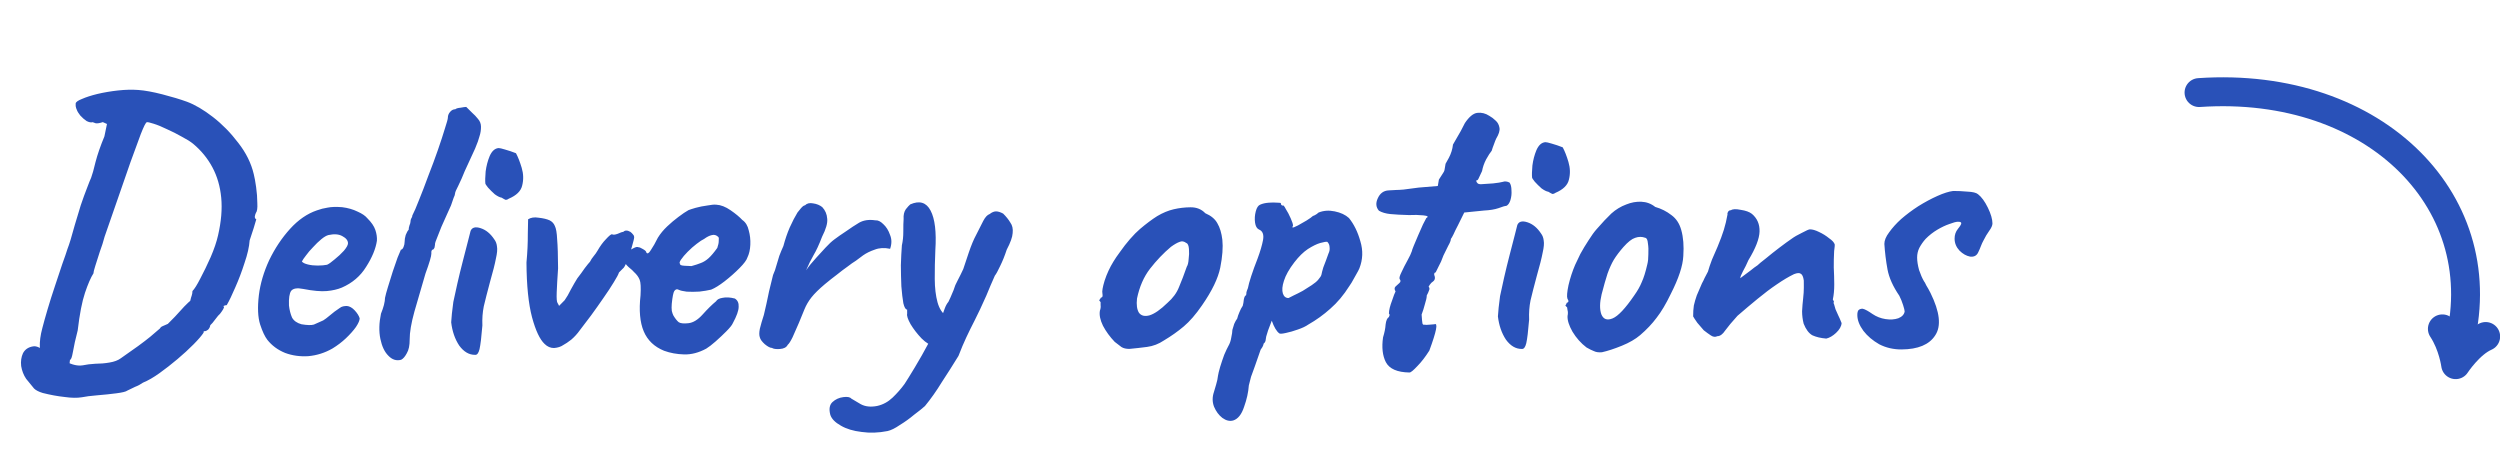       <svg
        width="173"
        height="32"
        viewBox="0 0 173 32"
        fill="none"
        xmlns="http://www.w3.org/2000/svg">
        <path d="M5.663 27.491C5.334 27.545 4.935 27.538 4.467 27.471C3.998 27.422 3.495 27.33 2.957 27.194C2.679 27.109 2.479 27.006 2.357 26.885C2.253 26.765 2.069 26.54 1.807 26.212C1.633 25.953 1.518 25.659 1.464 25.33C1.428 25.001 1.47 24.706 1.589 24.446C1.727 24.185 1.951 24.028 2.263 23.974C2.401 23.938 2.566 23.972 2.757 24.075C2.966 24.161 3.183 24.272 3.409 24.409C3.774 24.615 4.166 24.821 4.583 25.027C5 25.25 5.382 25.334 5.728 25.28C5.971 25.227 6.256 25.191 6.586 25.172C6.932 25.17 7.261 25.142 7.573 25.088C7.902 25.034 8.162 24.937 8.352 24.798C9.267 24.168 9.949 23.671 10.397 23.304C10.846 22.92 11.07 22.728 11.07 22.728C11.104 22.659 11.165 22.606 11.251 22.571C11.355 22.519 11.476 22.466 11.614 22.413C11.718 22.309 11.881 22.143 12.105 21.916C12.329 21.672 12.545 21.437 12.751 21.211C12.976 20.984 13.113 20.853 13.165 20.818C13.199 20.662 13.233 20.541 13.267 20.454C13.301 20.35 13.318 20.245 13.317 20.142C13.455 20.002 13.636 19.715 13.858 19.28C14.099 18.828 14.338 18.333 14.578 17.794C14.818 17.238 14.988 16.735 15.09 16.284C15.31 15.329 15.383 14.462 15.309 13.682C15.235 12.903 15.032 12.202 14.699 11.58C14.366 10.957 13.921 10.414 13.364 9.949C13.172 9.794 12.912 9.631 12.581 9.459C12.251 9.271 11.912 9.099 11.564 8.945C11.217 8.774 10.904 8.646 10.626 8.56C10.366 8.475 10.209 8.441 10.158 8.459C10.088 8.477 9.951 8.746 9.746 9.267C9.558 9.771 9.319 10.422 9.029 11.222C8.756 12.02 8.458 12.88 8.134 13.801C7.827 14.704 7.528 15.563 7.238 16.38C7.153 16.709 7.043 17.057 6.906 17.422C6.787 17.786 6.684 18.108 6.599 18.385C6.514 18.646 6.472 18.819 6.472 18.906C6.283 19.202 6.087 19.654 5.882 20.261C5.677 20.869 5.509 21.737 5.377 22.864C5.224 23.454 5.114 23.949 5.047 24.348C4.98 24.73 4.911 24.912 4.842 24.895C4.842 24.895 4.834 24.973 4.817 25.13C4.801 25.303 4.767 25.416 4.715 25.468C4.716 25.572 4.612 25.642 4.404 25.678C4.197 25.714 3.954 25.672 3.676 25.552C3.398 25.432 3.136 25.2 2.892 24.854C2.839 24.664 2.794 24.387 2.757 24.023C2.738 23.642 2.796 23.2 2.932 22.696C3.016 22.366 3.135 21.941 3.288 21.42C3.441 20.899 3.612 20.361 3.799 19.805C3.987 19.249 4.157 18.737 4.311 18.268C4.481 17.799 4.601 17.452 4.669 17.226C4.788 16.931 4.959 16.375 5.179 15.559C5.316 15.108 5.452 14.656 5.588 14.205C5.741 13.753 5.886 13.354 6.023 13.007C6.16 12.642 6.254 12.407 6.305 12.303C6.391 12.077 6.492 11.713 6.611 11.209C6.747 10.688 6.951 10.098 7.225 9.438L7.402 8.579L7.115 8.45C6.908 8.521 6.743 8.548 6.622 8.531C6.518 8.497 6.448 8.471 6.413 8.454C6.31 8.489 6.171 8.464 5.997 8.379C5.84 8.275 5.692 8.146 5.553 7.991C5.431 7.836 5.352 7.706 5.317 7.602C5.282 7.533 5.255 7.447 5.237 7.343C5.236 7.221 5.236 7.161 5.236 7.161C5.253 7.057 5.4 6.952 5.676 6.846C5.953 6.723 6.308 6.609 6.74 6.502C7.191 6.396 7.667 6.315 8.169 6.26C8.671 6.205 9.139 6.194 9.573 6.226C10.024 6.259 10.579 6.359 11.239 6.529C11.898 6.699 12.463 6.869 12.932 7.039C13.487 7.244 14.087 7.596 14.732 8.095C15.376 8.594 15.96 9.189 16.484 9.88C17.025 10.57 17.384 11.296 17.562 12.057C17.615 12.265 17.669 12.559 17.723 12.941C17.777 13.322 17.805 13.694 17.807 14.058C17.826 14.405 17.793 14.63 17.707 14.735C17.673 14.804 17.647 14.891 17.631 14.995C17.631 15.082 17.666 15.142 17.735 15.177C17.718 15.229 17.659 15.428 17.557 15.776C17.455 16.105 17.361 16.392 17.276 16.635C17.244 17.086 17.125 17.607 16.921 18.197C16.733 18.788 16.52 19.352 16.28 19.891C16.058 20.412 15.861 20.82 15.689 21.116C15.62 21.117 15.55 21.134 15.481 21.169C15.429 21.187 15.438 21.204 15.508 21.221C15.508 21.308 15.414 21.473 15.224 21.717C15.155 21.769 15.043 21.9 14.889 22.109C14.751 22.3 14.639 22.431 14.553 22.501C14.536 22.622 14.485 22.726 14.399 22.814C14.312 22.883 14.234 22.918 14.165 22.919C14.165 22.919 14.148 22.919 14.113 22.919C14.096 22.919 14.087 22.954 14.088 23.023C13.95 23.232 13.718 23.502 13.39 23.833C13.063 24.164 12.692 24.504 12.278 24.853C11.864 25.202 11.45 25.526 11.035 25.823C10.621 26.119 10.241 26.338 9.895 26.479C9.722 26.601 9.541 26.698 9.351 26.768C9.16 26.856 8.979 26.943 8.806 27.031C8.72 27.101 8.469 27.163 8.053 27.217C7.637 27.272 7.196 27.317 6.728 27.355C6.277 27.392 5.922 27.437 5.663 27.491ZM23.004 24.117C22.485 24.415 21.932 24.591 21.343 24.646C20.771 24.684 20.233 24.609 19.729 24.422C19.225 24.216 18.816 23.915 18.502 23.518C18.328 23.294 18.161 22.94 18.002 22.455C17.843 21.953 17.814 21.277 17.913 20.428C18.012 19.63 18.25 18.822 18.627 18.006C19.021 17.189 19.502 16.467 20.071 15.839C20.639 15.212 21.261 14.784 21.936 14.555C22.178 14.467 22.42 14.405 22.663 14.369C22.922 14.315 23.26 14.305 23.677 14.337C24.076 14.387 24.431 14.489 24.744 14.643C25.057 14.78 25.283 14.935 25.423 15.107C25.702 15.383 25.885 15.651 25.973 15.91C26.061 16.17 26.098 16.421 26.082 16.663C25.998 17.219 25.75 17.818 25.338 18.462C24.943 19.105 24.382 19.585 23.656 19.901C23.362 20.024 23.016 20.104 22.617 20.141C22.219 20.178 21.672 20.129 20.978 19.994C20.562 19.91 20.285 19.955 20.147 20.129C20.027 20.303 19.977 20.641 19.997 21.144C20.033 21.456 20.104 21.733 20.209 21.975C20.332 22.199 20.55 22.354 20.862 22.439C21.261 22.506 21.547 22.513 21.72 22.46C21.893 22.39 22.109 22.293 22.369 22.171C22.507 22.083 22.636 21.987 22.757 21.882C22.895 21.778 23.024 21.673 23.145 21.568C23.283 21.463 23.395 21.385 23.482 21.332C23.568 21.262 23.655 21.219 23.741 21.201C23.828 21.183 23.914 21.174 24.001 21.173C24.192 21.19 24.374 21.293 24.549 21.482C24.723 21.672 24.837 21.853 24.89 22.026C24.891 22.165 24.805 22.365 24.633 22.626C24.461 22.869 24.229 23.131 23.936 23.41C23.66 23.671 23.349 23.907 23.004 24.117ZM22.633 18.321C22.754 18.268 22.927 18.146 23.151 17.954C23.392 17.762 23.608 17.561 23.797 17.352C23.987 17.126 24.081 16.952 24.081 16.831C24.079 16.64 23.949 16.476 23.688 16.339C23.444 16.202 23.123 16.177 22.725 16.266C22.587 16.302 22.423 16.398 22.233 16.555C22.043 16.712 21.854 16.895 21.664 17.104C21.474 17.296 21.311 17.488 21.173 17.679C21.036 17.853 20.941 17.992 20.89 18.097C20.959 18.183 21.099 18.252 21.307 18.302C21.515 18.353 21.741 18.378 21.983 18.377C22.243 18.375 22.46 18.357 22.633 18.321ZM27.76 24.896C27.431 24.985 27.136 24.891 26.874 24.615C26.613 24.357 26.428 23.968 26.321 23.448C26.215 22.929 26.229 22.348 26.364 21.706C26.449 21.497 26.517 21.298 26.568 21.107C26.619 20.899 26.644 20.734 26.643 20.612C26.677 20.439 26.745 20.187 26.847 19.857C26.949 19.51 27.06 19.154 27.179 18.789C27.298 18.425 27.409 18.103 27.512 17.826C27.631 17.53 27.708 17.348 27.743 17.278C27.812 17.278 27.872 17.217 27.924 17.095C27.975 16.974 28 16.852 28 16.731C27.999 16.592 28.024 16.436 28.075 16.262C28.143 16.089 28.212 15.967 28.281 15.897C28.28 15.81 28.297 15.715 28.331 15.611C28.383 15.489 28.408 15.394 28.408 15.324C28.407 15.255 28.424 15.186 28.459 15.116C28.51 15.046 28.536 14.977 28.535 14.908C28.655 14.682 28.809 14.325 28.997 13.839C29.203 13.335 29.416 12.779 29.638 12.171C29.877 11.563 30.099 10.964 30.304 10.374C30.509 9.783 30.67 9.288 30.789 8.889C30.926 8.472 30.994 8.22 30.993 8.134C30.992 7.995 31.044 7.865 31.147 7.743C31.25 7.621 31.371 7.56 31.51 7.559C31.562 7.507 31.683 7.471 31.873 7.453C32.064 7.417 32.194 7.399 32.263 7.399C32.263 7.399 32.298 7.433 32.368 7.502C32.437 7.571 32.542 7.674 32.681 7.812C32.821 7.933 32.952 8.071 33.074 8.226C33.213 8.381 33.284 8.563 33.285 8.771C33.286 8.996 33.253 9.213 33.184 9.421C33.134 9.63 33.031 9.916 32.877 10.281C32.723 10.629 32.483 11.15 32.158 11.845C32.021 12.193 31.876 12.523 31.722 12.836C31.567 13.131 31.49 13.314 31.491 13.383C31.491 13.452 31.457 13.556 31.389 13.696C31.337 13.835 31.278 14.008 31.209 14.217C31.141 14.356 31.047 14.564 30.927 14.842C30.807 15.103 30.679 15.39 30.542 15.702C30.422 15.998 30.32 16.258 30.234 16.484C30.149 16.693 30.106 16.814 30.106 16.849C30.107 16.918 30.098 16.988 30.081 17.057C30.082 17.126 30.048 17.196 29.979 17.266C29.909 17.266 29.866 17.318 29.849 17.422C29.85 17.509 29.85 17.552 29.85 17.552C29.851 17.726 29.715 18.186 29.442 18.933C29.17 19.887 28.915 20.764 28.677 21.563C28.456 22.362 28.347 23.003 28.35 23.489C28.352 23.905 28.285 24.226 28.147 24.452C28.027 24.678 27.898 24.826 27.76 24.896ZM32.873 24.555C32.457 24.558 32.092 24.343 31.777 23.912C31.48 23.463 31.295 22.926 31.222 22.303C31.239 22.164 31.255 21.965 31.271 21.704C31.304 21.444 31.337 21.175 31.37 20.898C31.438 20.568 31.531 20.143 31.649 19.622C31.767 19.102 31.895 18.581 32.03 18.06C32.166 17.522 32.285 17.062 32.386 16.68C32.488 16.281 32.547 16.046 32.565 15.977C32.667 15.734 32.901 15.672 33.265 15.791C33.63 15.91 33.944 16.169 34.206 16.566C34.311 16.704 34.372 16.868 34.391 17.059C34.426 17.249 34.402 17.527 34.317 17.891C34.25 18.256 34.114 18.794 33.91 19.506C33.724 20.2 33.58 20.764 33.478 21.198C33.394 21.614 33.361 22.057 33.381 22.524C33.316 23.322 33.25 23.869 33.183 24.164C33.115 24.441 33.012 24.572 32.873 24.555ZM35.204 13.752C35.135 13.805 35.066 13.831 34.996 13.831C34.944 13.814 34.849 13.763 34.71 13.677C34.588 13.66 34.432 13.583 34.24 13.445C34.066 13.29 33.909 13.135 33.77 12.98C33.647 12.825 33.586 12.73 33.586 12.695C33.568 12.522 33.575 12.245 33.607 11.863C33.657 11.481 33.751 11.126 33.887 10.796C34.041 10.448 34.248 10.265 34.508 10.246C34.578 10.246 34.725 10.279 34.951 10.348C35.194 10.415 35.446 10.501 35.706 10.603C35.846 10.862 35.978 11.2 36.102 11.615C36.226 12.03 36.237 12.438 36.135 12.837C36.05 13.219 35.74 13.524 35.204 13.752ZM38.987 23.871C38.814 23.993 38.598 24.064 38.338 24.083C38.095 24.084 37.878 23.99 37.686 23.8C37.355 23.49 37.066 22.876 36.818 21.959C36.57 21.024 36.441 19.76 36.432 18.165C36.498 17.454 36.529 16.795 36.525 16.189C36.539 15.582 36.546 15.244 36.545 15.175C36.736 15.052 36.978 15.016 37.273 15.066C37.585 15.099 37.837 15.159 38.028 15.244C38.202 15.33 38.324 15.459 38.394 15.632C38.482 15.805 38.535 16.117 38.555 16.567C38.593 17 38.614 17.668 38.619 18.569C38.571 19.262 38.539 19.817 38.524 20.233C38.509 20.65 38.528 20.892 38.58 20.961C38.65 21.082 38.685 21.151 38.685 21.169C38.685 21.169 38.815 21.038 39.073 20.776C39.211 20.585 39.357 20.333 39.511 20.02C39.682 19.707 39.828 19.455 39.949 19.263C40.138 19.02 40.31 18.785 40.465 18.558C40.637 18.332 40.757 18.184 40.826 18.114C40.895 17.975 40.981 17.845 41.084 17.723C41.187 17.601 41.273 17.479 41.342 17.358C41.531 17.027 41.728 16.757 41.935 16.548C42.142 16.322 42.28 16.208 42.349 16.208C42.419 16.259 42.549 16.25 42.739 16.18C42.929 16.092 43.059 16.048 43.129 16.047C43.249 15.925 43.414 15.925 43.623 16.045C43.692 16.096 43.753 16.157 43.806 16.226C43.858 16.277 43.884 16.338 43.885 16.407C43.885 16.494 43.834 16.711 43.732 17.058C43.648 17.388 43.537 17.718 43.4 18.048C43.28 18.361 43.177 18.543 43.091 18.596C43.091 18.596 43.065 18.622 43.013 18.674C42.962 18.727 42.901 18.788 42.832 18.857C42.798 18.979 42.678 19.205 42.472 19.535C42.283 19.848 42.043 20.214 41.75 20.631C41.475 21.032 41.191 21.432 40.899 21.832C40.607 22.215 40.349 22.555 40.125 22.851C39.953 23.094 39.755 23.312 39.531 23.504C39.306 23.678 39.125 23.801 38.987 23.871ZM45.958 24.274C45.281 24 44.81 23.552 44.547 22.93C44.283 22.307 44.209 21.476 44.325 20.435C44.356 19.897 44.337 19.542 44.267 19.369C44.196 19.179 44.065 18.998 43.874 18.825C43.821 18.756 43.699 18.644 43.508 18.489C43.316 18.317 43.229 18.188 43.246 18.101C43.227 17.98 43.253 17.832 43.321 17.658C43.389 17.467 43.449 17.363 43.501 17.345C43.622 17.293 43.743 17.231 43.864 17.161C44.003 17.091 44.106 17.073 44.176 17.108C44.245 17.107 44.35 17.15 44.489 17.236C44.645 17.322 44.724 17.399 44.724 17.468C44.794 17.59 44.898 17.537 45.035 17.311C45.19 17.084 45.353 16.798 45.524 16.45C45.696 16.172 45.911 15.911 46.17 15.666C46.428 15.422 46.687 15.204 46.946 15.012C47.222 14.802 47.456 14.645 47.646 14.54C47.732 14.505 47.896 14.452 48.139 14.381C48.398 14.31 48.667 14.257 48.944 14.221C49.221 14.167 49.429 14.149 49.568 14.165C49.88 14.181 50.21 14.309 50.558 14.55C50.906 14.79 51.176 15.014 51.367 15.221C51.594 15.376 51.742 15.618 51.814 15.947C51.902 16.258 51.938 16.587 51.923 16.934C51.908 17.281 51.84 17.576 51.72 17.819C51.669 17.993 51.489 18.236 51.178 18.55C50.868 18.864 50.523 19.169 50.143 19.466C49.781 19.745 49.47 19.938 49.211 20.043C48.986 20.096 48.717 20.141 48.405 20.178C48.093 20.197 47.799 20.199 47.521 20.183C47.261 20.15 47.079 20.107 46.975 20.056C46.853 19.987 46.749 20.014 46.663 20.136C46.594 20.24 46.535 20.535 46.486 21.021C46.47 21.211 46.471 21.376 46.489 21.515C46.524 21.653 46.559 21.757 46.595 21.826C46.717 22.033 46.839 22.189 46.961 22.292C47.083 22.378 47.309 22.403 47.638 22.366C47.967 22.33 48.295 22.128 48.622 21.763C48.967 21.379 49.277 21.074 49.553 20.847C49.622 20.726 49.769 20.647 49.994 20.611C50.236 20.558 50.522 20.573 50.852 20.658C51.043 20.778 51.131 20.968 51.115 21.229C51.117 21.489 50.98 21.871 50.706 22.375C50.654 22.497 50.508 22.679 50.267 22.923C50.043 23.15 49.793 23.385 49.517 23.63C49.258 23.856 49.042 24.022 48.87 24.127C48.351 24.407 47.841 24.54 47.338 24.526C46.835 24.511 46.375 24.427 45.958 24.274ZM47.849 18.413C48.109 18.342 48.325 18.272 48.498 18.201C48.688 18.131 48.87 18.017 49.042 17.86C49.215 17.703 49.413 17.468 49.636 17.155C49.705 16.964 49.738 16.799 49.737 16.66C49.754 16.521 49.745 16.435 49.71 16.4C49.571 16.262 49.414 16.22 49.241 16.273C49.086 16.309 48.913 16.396 48.723 16.536C48.602 16.589 48.429 16.702 48.205 16.877C47.998 17.034 47.791 17.217 47.584 17.426C47.394 17.618 47.239 17.801 47.119 17.975C47.016 18.132 46.999 18.227 47.069 18.261C47.034 18.331 47.13 18.374 47.355 18.39C47.598 18.406 47.763 18.413 47.849 18.413ZM53.419 24.076C53.298 24.076 53.133 23.991 52.923 23.818C52.732 23.646 52.618 23.491 52.583 23.352C52.53 23.214 52.529 23.015 52.58 22.754C52.647 22.477 52.741 22.155 52.86 21.791C52.995 21.218 53.089 20.801 53.139 20.541C53.19 20.281 53.24 20.055 53.291 19.864C53.342 19.673 53.41 19.396 53.495 19.031C53.597 18.805 53.674 18.588 53.725 18.38C53.793 18.154 53.861 17.928 53.929 17.703C54.014 17.477 54.108 17.251 54.211 17.025C54.33 16.574 54.475 16.148 54.646 15.749C54.834 15.332 55.014 14.984 55.186 14.706C55.221 14.653 55.298 14.558 55.419 14.418C55.539 14.279 55.634 14.209 55.703 14.209C55.841 14.069 56.032 14.025 56.275 14.075C56.517 14.109 56.726 14.194 56.9 14.332C57.109 14.556 57.224 14.824 57.243 15.136C57.279 15.43 57.16 15.847 56.886 16.386C56.681 16.924 56.484 17.35 56.295 17.663C56.123 17.959 55.952 18.307 55.781 18.706C55.97 18.428 56.202 18.14 56.478 17.844C56.754 17.548 56.969 17.313 57.124 17.139C57.348 16.895 57.555 16.703 57.745 16.563C57.952 16.406 58.228 16.214 58.574 15.986C58.867 15.777 59.161 15.585 59.454 15.409C59.765 15.234 60.138 15.18 60.571 15.247C60.745 15.229 60.927 15.315 61.119 15.504C61.328 15.694 61.485 15.944 61.591 16.256C61.714 16.549 61.716 16.87 61.596 17.217C61.197 17.133 60.842 17.152 60.531 17.275C60.219 17.381 59.951 17.513 59.727 17.67C59.52 17.827 59.356 17.949 59.235 18.037C59.062 18.142 58.864 18.282 58.639 18.456C58.415 18.613 58.173 18.797 57.914 19.006C57.656 19.198 57.38 19.417 57.086 19.661C56.672 20.01 56.362 20.315 56.155 20.576C55.949 20.837 55.786 21.116 55.666 21.411C55.563 21.672 55.435 21.984 55.281 22.349C55.127 22.714 54.982 23.044 54.845 23.34C54.708 23.618 54.596 23.792 54.51 23.861C54.424 24.035 54.243 24.132 53.965 24.151C53.706 24.169 53.523 24.144 53.419 24.076ZM61.417 29.829C60.793 29.953 60.196 29.974 59.623 29.891C59.051 29.825 58.573 29.68 58.191 29.457C57.791 29.234 57.547 28.984 57.458 28.707C57.352 28.309 57.402 28.014 57.609 27.822C57.816 27.63 58.067 27.516 58.361 27.48C58.639 27.444 58.821 27.477 58.908 27.581C59.047 27.667 59.264 27.795 59.56 27.967C59.873 28.139 60.255 28.18 60.705 28.091C61.103 28.002 61.457 27.809 61.768 27.513C62.078 27.216 62.353 26.903 62.594 26.572C62.732 26.363 62.964 25.989 63.29 25.45C63.616 24.911 63.951 24.32 64.294 23.676C64.654 23.016 64.954 22.407 65.194 21.851C65.245 21.712 65.305 21.547 65.373 21.356C65.441 21.165 65.527 21.009 65.63 20.887C65.733 20.678 65.819 20.487 65.887 20.313C65.973 20.122 66.024 19.992 66.041 19.922C66.058 19.836 66.135 19.662 66.272 19.401C66.409 19.14 66.538 18.88 66.658 18.619C66.743 18.358 66.871 17.976 67.041 17.473C67.212 16.969 67.383 16.561 67.554 16.248C67.76 15.848 67.923 15.526 68.043 15.283C68.18 15.022 68.326 14.866 68.482 14.813C68.638 14.69 68.784 14.629 68.923 14.628C69.062 14.627 69.227 14.678 69.418 14.781C69.627 14.988 69.793 15.195 69.915 15.402C70.055 15.592 70.109 15.835 70.076 16.13C70.06 16.407 69.923 16.789 69.666 17.276C69.53 17.693 69.376 18.075 69.204 18.423C69.05 18.753 68.93 18.97 68.844 19.075C68.759 19.283 68.656 19.518 68.536 19.778C68.433 20.022 68.34 20.247 68.254 20.456C67.946 21.151 67.68 21.716 67.457 22.151C67.235 22.585 67.037 22.985 66.866 23.35C66.695 23.715 66.515 24.14 66.327 24.627C65.932 25.27 65.546 25.879 65.168 26.453C64.807 27.045 64.42 27.593 64.007 28.098C63.834 28.255 63.584 28.456 63.256 28.7C62.946 28.962 62.618 29.198 62.272 29.408C61.944 29.635 61.659 29.775 61.417 29.829ZM64.633 23.934C64.373 23.901 64.086 23.73 63.773 23.419C63.476 23.109 63.223 22.781 63.013 22.436C62.82 22.09 62.741 21.848 62.775 21.709C62.774 21.622 62.774 21.553 62.774 21.501C62.773 21.449 62.773 21.423 62.773 21.423C62.669 21.424 62.582 21.277 62.511 20.982C62.457 20.671 62.411 20.281 62.374 19.813C62.354 19.345 62.343 18.86 62.34 18.357C62.355 17.855 62.378 17.395 62.41 16.979C62.478 16.684 62.511 16.363 62.509 16.016C62.507 15.652 62.514 15.366 62.53 15.158C62.511 14.881 62.562 14.655 62.682 14.481C62.82 14.307 62.923 14.194 62.992 14.142C63.632 13.861 64.101 14.005 64.399 14.576C64.697 15.146 64.806 16.055 64.726 17.304C64.695 17.997 64.682 18.665 64.685 19.306C64.689 19.93 64.753 20.467 64.876 20.917C65 21.367 65.21 21.686 65.506 21.875C65.628 21.944 65.672 22.091 65.638 22.317C65.605 22.542 65.528 22.785 65.409 23.046C65.288 23.289 65.151 23.507 64.996 23.698C64.859 23.872 64.738 23.951 64.633 23.934ZM78.155 24.144C77.93 24.145 77.748 24.103 77.608 24.017C77.487 23.931 77.33 23.811 77.138 23.656C76.807 23.311 76.536 22.94 76.326 22.543C76.133 22.145 76.062 21.799 76.112 21.504C76.163 21.365 76.18 21.235 76.162 21.113C76.161 20.975 76.161 20.905 76.161 20.905C76.074 20.819 76.047 20.767 76.082 20.75C76.116 20.715 76.151 20.663 76.185 20.593C76.289 20.593 76.323 20.497 76.287 20.307C76.252 20.168 76.302 19.873 76.439 19.422C76.592 18.953 76.797 18.51 77.055 18.092C77.158 17.918 77.313 17.692 77.519 17.414C77.725 17.118 77.949 16.831 78.19 16.552C78.449 16.256 78.681 16.02 78.888 15.846C79.32 15.48 79.717 15.183 80.079 14.955C80.459 14.728 80.84 14.57 81.221 14.481C81.602 14.392 81.991 14.347 82.39 14.344C82.806 14.342 83.145 14.479 83.406 14.755C83.806 14.926 84.085 15.158 84.242 15.452C84.417 15.745 84.532 16.126 84.587 16.594C84.642 17.114 84.593 17.755 84.442 18.519C84.29 19.265 83.87 20.134 83.182 21.126C82.752 21.752 82.33 22.24 81.916 22.589C81.502 22.938 81.045 23.261 80.544 23.559C80.181 23.803 79.792 23.953 79.376 24.007C78.961 24.062 78.554 24.107 78.155 24.144ZM80.789 20.957C81.169 20.626 81.435 20.26 81.589 19.861C81.76 19.461 81.939 18.992 82.127 18.454C82.196 18.349 82.238 18.176 82.254 17.933C82.287 17.69 82.295 17.456 82.276 17.231C82.257 16.988 82.196 16.85 82.092 16.816C81.935 16.695 81.779 16.67 81.623 16.741C81.468 16.794 81.269 16.907 81.027 17.082C80.51 17.518 80.027 18.024 79.58 18.598C79.15 19.155 78.85 19.842 78.681 20.657C78.632 21.091 78.677 21.42 78.817 21.645C78.974 21.852 79.217 21.911 79.546 21.822C79.892 21.716 80.306 21.428 80.789 20.957ZM85.341 29.096C85.099 29.166 84.847 29.107 84.586 28.918C84.342 28.729 84.15 28.47 84.01 28.141C83.886 27.813 83.885 27.475 84.004 27.127C84.038 27.023 84.089 26.849 84.157 26.607C84.225 26.381 84.267 26.181 84.284 26.008C84.3 25.886 84.351 25.678 84.436 25.383C84.521 25.105 84.615 24.827 84.717 24.549C84.837 24.271 84.931 24.071 85 23.95C85.103 23.776 85.171 23.576 85.205 23.351C85.255 23.125 85.28 22.951 85.28 22.83C85.314 22.709 85.356 22.57 85.407 22.413C85.476 22.257 85.544 22.135 85.613 22.048C85.647 21.909 85.698 21.762 85.767 21.605C85.835 21.432 85.912 21.284 85.998 21.162C86.032 21.041 86.058 20.893 86.074 20.72C86.108 20.546 86.159 20.45 86.228 20.433C86.245 20.363 86.254 20.294 86.253 20.225C86.27 20.155 86.304 20.06 86.356 19.938C86.389 19.747 86.466 19.469 86.585 19.105C86.704 18.74 86.849 18.34 87.02 17.906C87.208 17.402 87.335 16.968 87.403 16.604C87.47 16.222 87.373 15.98 87.113 15.878C86.974 15.809 86.886 15.654 86.85 15.411C86.814 15.151 86.83 14.891 86.898 14.631C86.965 14.37 87.069 14.214 87.207 14.161C87.362 14.091 87.553 14.046 87.778 14.028C88.003 14.009 88.203 14.008 88.376 14.024C88.567 14.023 88.654 14.04 88.636 14.075C88.637 14.162 88.681 14.213 88.767 14.23C88.802 14.178 88.871 14.256 88.977 14.463C89.099 14.653 89.213 14.869 89.318 15.111C89.424 15.353 89.477 15.518 89.477 15.604C89.443 15.674 89.426 15.717 89.426 15.735C89.426 15.735 89.46 15.734 89.53 15.734C89.53 15.734 89.625 15.69 89.815 15.602C90.005 15.497 90.204 15.384 90.411 15.261C90.636 15.121 90.782 15.016 90.851 14.947C90.851 14.947 90.895 14.929 90.981 14.894C91.085 14.841 91.171 14.78 91.24 14.71C91.586 14.57 91.959 14.542 92.358 14.626C92.774 14.71 93.104 14.864 93.348 15.088C93.697 15.52 93.96 16.056 94.137 16.696C94.332 17.336 94.309 17.96 94.07 18.569C94.036 18.655 93.959 18.803 93.838 19.012C93.735 19.203 93.632 19.386 93.529 19.56C93.426 19.716 93.375 19.794 93.375 19.794C92.98 20.421 92.541 20.943 92.058 21.362C91.592 21.78 91.083 22.147 90.53 22.462C90.357 22.585 90.115 22.699 89.804 22.805C89.51 22.91 89.233 22.99 88.973 23.043C88.731 23.097 88.583 23.106 88.531 23.072C88.34 22.934 88.165 22.64 88.006 22.191C87.921 22.416 87.835 22.642 87.75 22.868C87.682 23.077 87.639 23.215 87.622 23.285C87.606 23.406 87.589 23.51 87.572 23.597C87.555 23.667 87.512 23.727 87.443 23.78C87.443 23.78 87.435 23.815 87.418 23.884C87.401 23.953 87.341 24.058 87.237 24.197C87.067 24.701 86.93 25.091 86.828 25.369C86.726 25.665 86.64 25.899 86.572 26.073C86.521 26.264 86.47 26.463 86.419 26.672C86.387 27.14 86.278 27.634 86.09 28.156C85.919 28.677 85.67 28.99 85.341 29.096ZM89.167 20.624C89.237 20.589 89.358 20.528 89.53 20.44C89.721 20.352 89.928 20.247 90.153 20.125C90.377 19.985 90.584 19.854 90.774 19.731C90.982 19.591 91.128 19.469 91.214 19.365C91.352 19.208 91.429 19.086 91.446 18.999C91.463 18.895 91.505 18.73 91.573 18.505C91.625 18.366 91.684 18.209 91.753 18.035C91.821 17.862 91.881 17.697 91.932 17.541C92.001 17.401 92.026 17.263 92.008 17.124C92.007 16.968 91.954 16.838 91.85 16.735C91.78 16.718 91.615 16.745 91.356 16.816C91.114 16.887 90.829 17.027 90.5 17.237C90.189 17.446 89.879 17.751 89.569 18.152C89.208 18.622 88.968 19.048 88.849 19.43C88.729 19.795 88.705 20.089 88.776 20.314C88.846 20.522 88.977 20.625 89.167 20.624ZM97.541 25.777C96.691 25.765 96.144 25.525 95.899 25.058C95.671 24.609 95.607 24.037 95.707 23.343C95.809 23.013 95.868 22.718 95.884 22.458C95.917 22.181 95.994 22.007 96.115 21.937C96.115 21.937 96.124 21.911 96.141 21.859C96.175 21.807 96.166 21.755 96.114 21.703C96.112 21.478 96.189 21.165 96.342 20.766C96.376 20.662 96.419 20.54 96.47 20.401C96.539 20.245 96.573 20.166 96.573 20.166C96.486 20.028 96.485 19.916 96.571 19.828C96.657 19.741 96.744 19.663 96.83 19.593C96.933 19.506 96.942 19.41 96.854 19.307C96.819 19.238 96.862 19.081 96.982 18.838C97.102 18.577 97.239 18.308 97.393 18.03C97.547 17.752 97.65 17.534 97.701 17.378C97.701 17.343 97.744 17.222 97.829 17.013C97.915 16.805 98.017 16.562 98.137 16.284C98.257 16.006 98.368 15.754 98.471 15.528C98.591 15.302 98.668 15.154 98.703 15.084C98.875 14.997 98.806 14.936 98.493 14.903C98.181 14.871 97.852 14.864 97.505 14.883C96.968 14.869 96.534 14.845 96.205 14.812C95.893 14.78 95.632 14.703 95.424 14.583C95.214 14.341 95.187 14.056 95.341 13.725C95.495 13.378 95.745 13.194 96.092 13.175C96.317 13.156 96.49 13.147 96.612 13.146C96.75 13.145 96.924 13.136 97.131 13.117C97.356 13.081 97.703 13.036 98.171 12.981L99.496 12.87L99.572 12.427C99.709 12.201 99.803 12.053 99.855 11.984C99.907 11.914 99.941 11.845 99.958 11.775C99.975 11.688 100 11.541 100.033 11.333C100.033 11.333 100.111 11.194 100.265 10.915C100.419 10.62 100.513 10.316 100.546 10.004C100.752 9.656 100.932 9.343 101.087 9.065C101.241 8.769 101.335 8.587 101.37 8.517C101.662 8.082 101.946 7.847 102.224 7.81C102.518 7.774 102.796 7.842 103.057 8.014C103.213 8.099 103.361 8.211 103.501 8.349C103.64 8.47 103.728 8.634 103.763 8.842C103.799 9.032 103.723 9.284 103.534 9.597C103.499 9.667 103.448 9.797 103.38 9.988C103.311 10.162 103.26 10.309 103.226 10.431C103.123 10.553 102.994 10.753 102.84 11.031C102.703 11.292 102.609 11.561 102.558 11.839C102.421 12.134 102.336 12.316 102.301 12.386C102.267 12.456 102.215 12.491 102.146 12.491C102.182 12.664 102.286 12.75 102.459 12.749C102.633 12.731 102.919 12.712 103.317 12.692C103.646 12.656 103.871 12.62 103.992 12.585C104.131 12.532 104.287 12.548 104.461 12.634C104.548 12.755 104.592 12.937 104.594 13.179C104.612 13.404 104.588 13.63 104.52 13.855C104.451 14.064 104.357 14.194 104.236 14.247C104.149 14.248 103.967 14.301 103.691 14.406C103.431 14.494 103.102 14.548 102.704 14.568L101.326 14.706L100.889 15.592C100.769 15.818 100.666 16.027 100.581 16.218C100.495 16.392 100.435 16.496 100.401 16.531C100.401 16.635 100.341 16.791 100.221 17C100.118 17.208 100.007 17.434 99.887 17.678C99.785 17.973 99.665 18.242 99.528 18.486C99.408 18.729 99.348 18.851 99.348 18.851C99.278 18.851 99.244 18.903 99.245 19.007C99.332 19.215 99.307 19.371 99.169 19.476C99.083 19.528 99.005 19.607 98.936 19.711C98.885 19.798 98.859 19.841 98.859 19.841C98.929 19.91 98.938 19.997 98.887 20.101C98.853 20.206 98.801 20.319 98.733 20.44C98.733 20.579 98.691 20.779 98.606 21.039C98.538 21.299 98.462 21.543 98.376 21.768C98.395 22.08 98.414 22.279 98.431 22.366C98.449 22.453 98.493 22.487 98.562 22.469C98.649 22.486 98.77 22.485 98.926 22.467C99.082 22.449 99.195 22.44 99.264 22.439C99.523 22.317 99.405 22.924 98.91 24.261C98.635 24.696 98.36 25.053 98.084 25.332C97.808 25.628 97.627 25.777 97.541 25.777ZM105.307 24.147C104.891 24.15 104.526 23.935 104.211 23.503C103.914 23.054 103.729 22.518 103.656 21.895C103.673 21.756 103.689 21.556 103.705 21.296C103.738 21.036 103.771 20.767 103.804 20.49C103.872 20.16 103.965 19.735 104.083 19.214C104.202 18.693 104.329 18.173 104.464 17.652C104.6 17.114 104.719 16.654 104.821 16.272C104.922 15.873 104.982 15.638 104.999 15.569C105.101 15.326 105.335 15.264 105.7 15.383C106.064 15.502 106.378 15.76 106.64 16.158C106.745 16.296 106.806 16.46 106.825 16.651C106.861 16.841 106.836 17.119 106.752 17.483C106.684 17.847 106.549 18.386 106.345 19.097C106.158 19.792 106.014 20.356 105.912 20.79C105.828 21.206 105.796 21.648 105.816 22.116C105.751 22.914 105.685 23.46 105.617 23.756C105.549 24.033 105.446 24.164 105.307 24.147ZM107.638 13.344C107.569 13.396 107.5 13.423 107.431 13.423C107.379 13.406 107.283 13.355 107.144 13.269C107.022 13.252 106.866 13.175 106.674 13.037C106.5 12.882 106.343 12.727 106.204 12.572C106.082 12.417 106.02 12.322 106.02 12.287C106.002 12.114 106.009 11.836 106.042 11.455C106.091 11.073 106.185 10.717 106.322 10.387C106.476 10.04 106.683 9.857 106.942 9.838C107.012 9.837 107.159 9.871 107.385 9.939C107.628 10.007 107.88 10.093 108.14 10.195C108.281 10.454 108.413 10.792 108.536 11.207C108.66 11.622 108.671 12.03 108.569 12.429C108.485 12.81 108.174 13.116 107.638 13.344ZM110.854 24.376C110.629 24.395 110.447 24.37 110.308 24.301C110.169 24.25 109.995 24.164 109.786 24.044C109.403 23.752 109.08 23.389 108.818 22.957C108.573 22.526 108.458 22.162 108.474 21.867C108.508 21.711 108.507 21.573 108.471 21.451C108.453 21.33 108.444 21.27 108.444 21.27C108.34 21.183 108.305 21.132 108.34 21.114C108.374 21.079 108.4 21.027 108.417 20.958C108.555 20.922 108.572 20.827 108.467 20.671C108.414 20.533 108.439 20.221 108.54 19.735C108.658 19.232 108.812 18.763 109 18.328C109.085 18.137 109.205 17.885 109.36 17.572C109.531 17.259 109.72 16.946 109.926 16.633C110.132 16.303 110.322 16.042 110.494 15.85C110.873 15.414 111.209 15.057 111.502 14.778C111.812 14.499 112.158 14.289 112.538 14.148C112.884 14.008 113.231 13.945 113.577 13.96C113.941 13.976 114.263 14.095 114.541 14.319C114.958 14.438 115.332 14.627 115.663 14.885C115.993 15.126 116.221 15.471 116.344 15.921C116.486 16.423 116.533 17.021 116.485 17.714C116.454 18.39 116.164 19.267 115.615 20.345C115.29 21.023 114.964 21.571 114.637 21.989C114.327 22.406 113.948 22.807 113.499 23.191C113.172 23.47 112.748 23.715 112.229 23.926C111.711 24.137 111.252 24.287 110.854 24.376ZM113.094 20.437C113.317 20.124 113.489 19.82 113.609 19.524C113.746 19.229 113.873 18.821 113.992 18.3C114.043 18.109 114.067 17.875 114.066 17.598C114.082 17.32 114.072 17.069 114.036 16.844C114.017 16.601 113.955 16.472 113.851 16.455C113.626 16.37 113.392 16.371 113.149 16.459C112.924 16.53 112.657 16.739 112.347 17.087C112.071 17.401 111.848 17.697 111.676 17.975C111.521 18.236 111.376 18.558 111.239 18.94C111.12 19.304 110.984 19.782 110.831 20.372C110.696 20.945 110.69 21.404 110.813 21.75C110.954 22.096 111.214 22.19 111.595 22.032C111.975 21.874 112.475 21.342 113.094 20.437ZM126.379 23.43C125.997 23.398 125.676 23.322 125.415 23.202C125.172 23.065 124.971 22.797 124.813 22.399C124.742 22.122 124.706 21.837 124.704 21.542C124.72 21.23 124.744 20.935 124.777 20.657C124.81 20.363 124.826 20.111 124.825 19.903C124.825 19.869 124.824 19.799 124.824 19.695C124.823 19.591 124.823 19.496 124.822 19.409C124.786 19.149 124.716 18.994 124.611 18.942C124.524 18.874 124.368 18.883 124.144 18.971C123.781 19.146 123.383 19.383 122.952 19.68C122.537 19.959 122.097 20.291 121.631 20.675C121.183 21.042 120.717 21.434 120.234 21.853C119.855 22.271 119.571 22.611 119.382 22.872C119.21 23.133 119.028 23.264 118.838 23.265C118.699 23.335 118.552 23.319 118.395 23.215C118.239 23.112 118.074 22.992 117.899 22.854C117.777 22.716 117.629 22.544 117.454 22.337C117.297 22.112 117.201 21.966 117.166 21.896C117.164 21.619 117.18 21.368 117.214 21.142C117.264 20.916 117.333 20.682 117.418 20.439C117.52 20.196 117.64 19.918 117.777 19.605C117.846 19.483 117.906 19.361 117.957 19.24C118.026 19.101 118.103 18.953 118.189 18.797C118.257 18.554 118.35 18.276 118.47 17.963C118.607 17.65 118.735 17.355 118.855 17.077C119.043 16.625 119.188 16.234 119.29 15.904C119.392 15.574 119.477 15.219 119.544 14.837C119.527 14.802 119.535 14.75 119.569 14.681C119.604 14.611 119.655 14.568 119.725 14.55L119.751 14.55L119.777 14.55C119.898 14.462 120.123 14.452 120.453 14.52C120.799 14.57 121.06 14.664 121.234 14.801C121.6 15.111 121.775 15.518 121.761 16.02C121.746 16.523 121.49 17.183 120.992 18.001C120.872 18.279 120.744 18.54 120.607 18.783C120.486 19.009 120.427 19.165 120.427 19.252C120.427 19.252 120.496 19.2 120.634 19.095C120.772 18.99 120.936 18.868 121.126 18.728C121.316 18.571 121.48 18.449 121.618 18.361C121.704 18.274 121.894 18.117 122.188 17.89C122.481 17.646 122.8 17.393 123.145 17.131C123.49 16.869 123.767 16.668 123.974 16.528C124.164 16.388 124.406 16.248 124.7 16.108C124.993 15.95 125.175 15.871 125.244 15.871C125.418 15.87 125.626 15.929 125.869 16.049C126.13 16.169 126.365 16.315 126.574 16.487C126.8 16.642 126.931 16.789 126.966 16.927C126.967 16.997 126.958 17.092 126.942 17.213C126.925 17.317 126.917 17.413 126.917 17.499C126.902 17.777 126.895 18.115 126.897 18.514C126.917 18.895 126.927 19.285 126.93 19.683C126.932 20.065 126.899 20.412 126.832 20.724C126.832 20.724 126.84 20.741 126.858 20.776C126.875 20.793 126.893 20.828 126.91 20.88C126.893 20.897 126.885 20.932 126.885 20.984C126.903 21.018 126.911 21.035 126.911 21.035C126.947 21.157 126.982 21.278 127.017 21.399C127.07 21.52 127.131 21.658 127.202 21.814C127.272 21.952 127.351 22.134 127.439 22.358C127.423 22.584 127.294 22.81 127.053 23.037C126.828 23.246 126.604 23.377 126.379 23.43ZM131.583 24.181C131.028 24.184 130.516 24.066 130.047 23.826C129.595 23.568 129.229 23.259 128.949 22.896C128.67 22.516 128.529 22.153 128.527 21.806C128.526 21.65 128.552 21.538 128.603 21.468C128.672 21.398 128.767 21.363 128.889 21.362C128.976 21.379 129.08 21.422 129.202 21.491C129.323 21.559 129.445 21.637 129.567 21.723C129.845 21.912 130.149 22.031 130.479 22.081C130.808 22.132 131.103 22.113 131.363 22.024C131.622 21.919 131.768 21.762 131.802 21.554C131.802 21.485 131.766 21.337 131.695 21.113C131.625 20.888 131.537 20.671 131.432 20.464C130.995 19.825 130.723 19.22 130.616 18.649C130.508 18.06 130.436 17.471 130.398 16.882C130.396 16.639 130.507 16.37 130.731 16.074C130.955 15.761 131.23 15.456 131.558 15.159C131.92 14.845 132.317 14.548 132.749 14.268C133.198 13.989 133.639 13.752 134.071 13.559C134.503 13.366 134.867 13.251 135.161 13.215C135.473 13.213 135.802 13.229 136.149 13.261C136.513 13.277 136.756 13.336 136.878 13.439C137.122 13.629 137.349 13.939 137.56 14.371C137.77 14.803 137.876 15.167 137.878 15.462C137.878 15.6 137.801 15.774 137.647 15.983C137.509 16.174 137.38 16.392 137.26 16.635C137.192 16.757 137.132 16.887 137.08 17.026C137.029 17.165 136.969 17.304 136.901 17.443C136.798 17.686 136.608 17.791 136.331 17.758C136.07 17.708 135.827 17.57 135.6 17.346C135.374 17.105 135.259 16.828 135.258 16.516C135.256 16.256 135.333 16.031 135.488 15.839C135.643 15.648 135.72 15.517 135.72 15.448C135.719 15.413 135.702 15.387 135.667 15.37C135.632 15.353 135.572 15.345 135.485 15.345C135.364 15.346 135.165 15.399 134.888 15.505C134.628 15.593 134.352 15.724 134.058 15.899C133.764 16.074 133.497 16.284 133.256 16.528C133.083 16.719 132.937 16.928 132.817 17.154C132.714 17.363 132.664 17.588 132.665 17.831C132.666 18.074 132.711 18.359 132.8 18.688C132.906 19 133.02 19.259 133.142 19.466C133.177 19.501 133.23 19.596 133.3 19.752C133.387 19.89 133.484 20.062 133.589 20.27C134.237 21.584 134.347 22.562 133.917 23.206C133.505 23.85 132.727 24.175 131.583 24.181Z" fill="#2951B8" />
        <path
          d="M152.172 6.406C164.453 5.569 172.804 14.155 170.11 24.038"
          stroke="#2951B8"
          stroke-width="2"
          stroke-linecap="round" />
        <path
          d="M172.009 23.285C170.88 23.776 169.931 25.235 169.931 25.235C169.931 25.235 169.754 23.873 169.012 22.757"
          stroke="#2951B8"
          stroke-width="2"
          stroke-linecap="round"
          stroke-linejoin="round" />
      </svg>